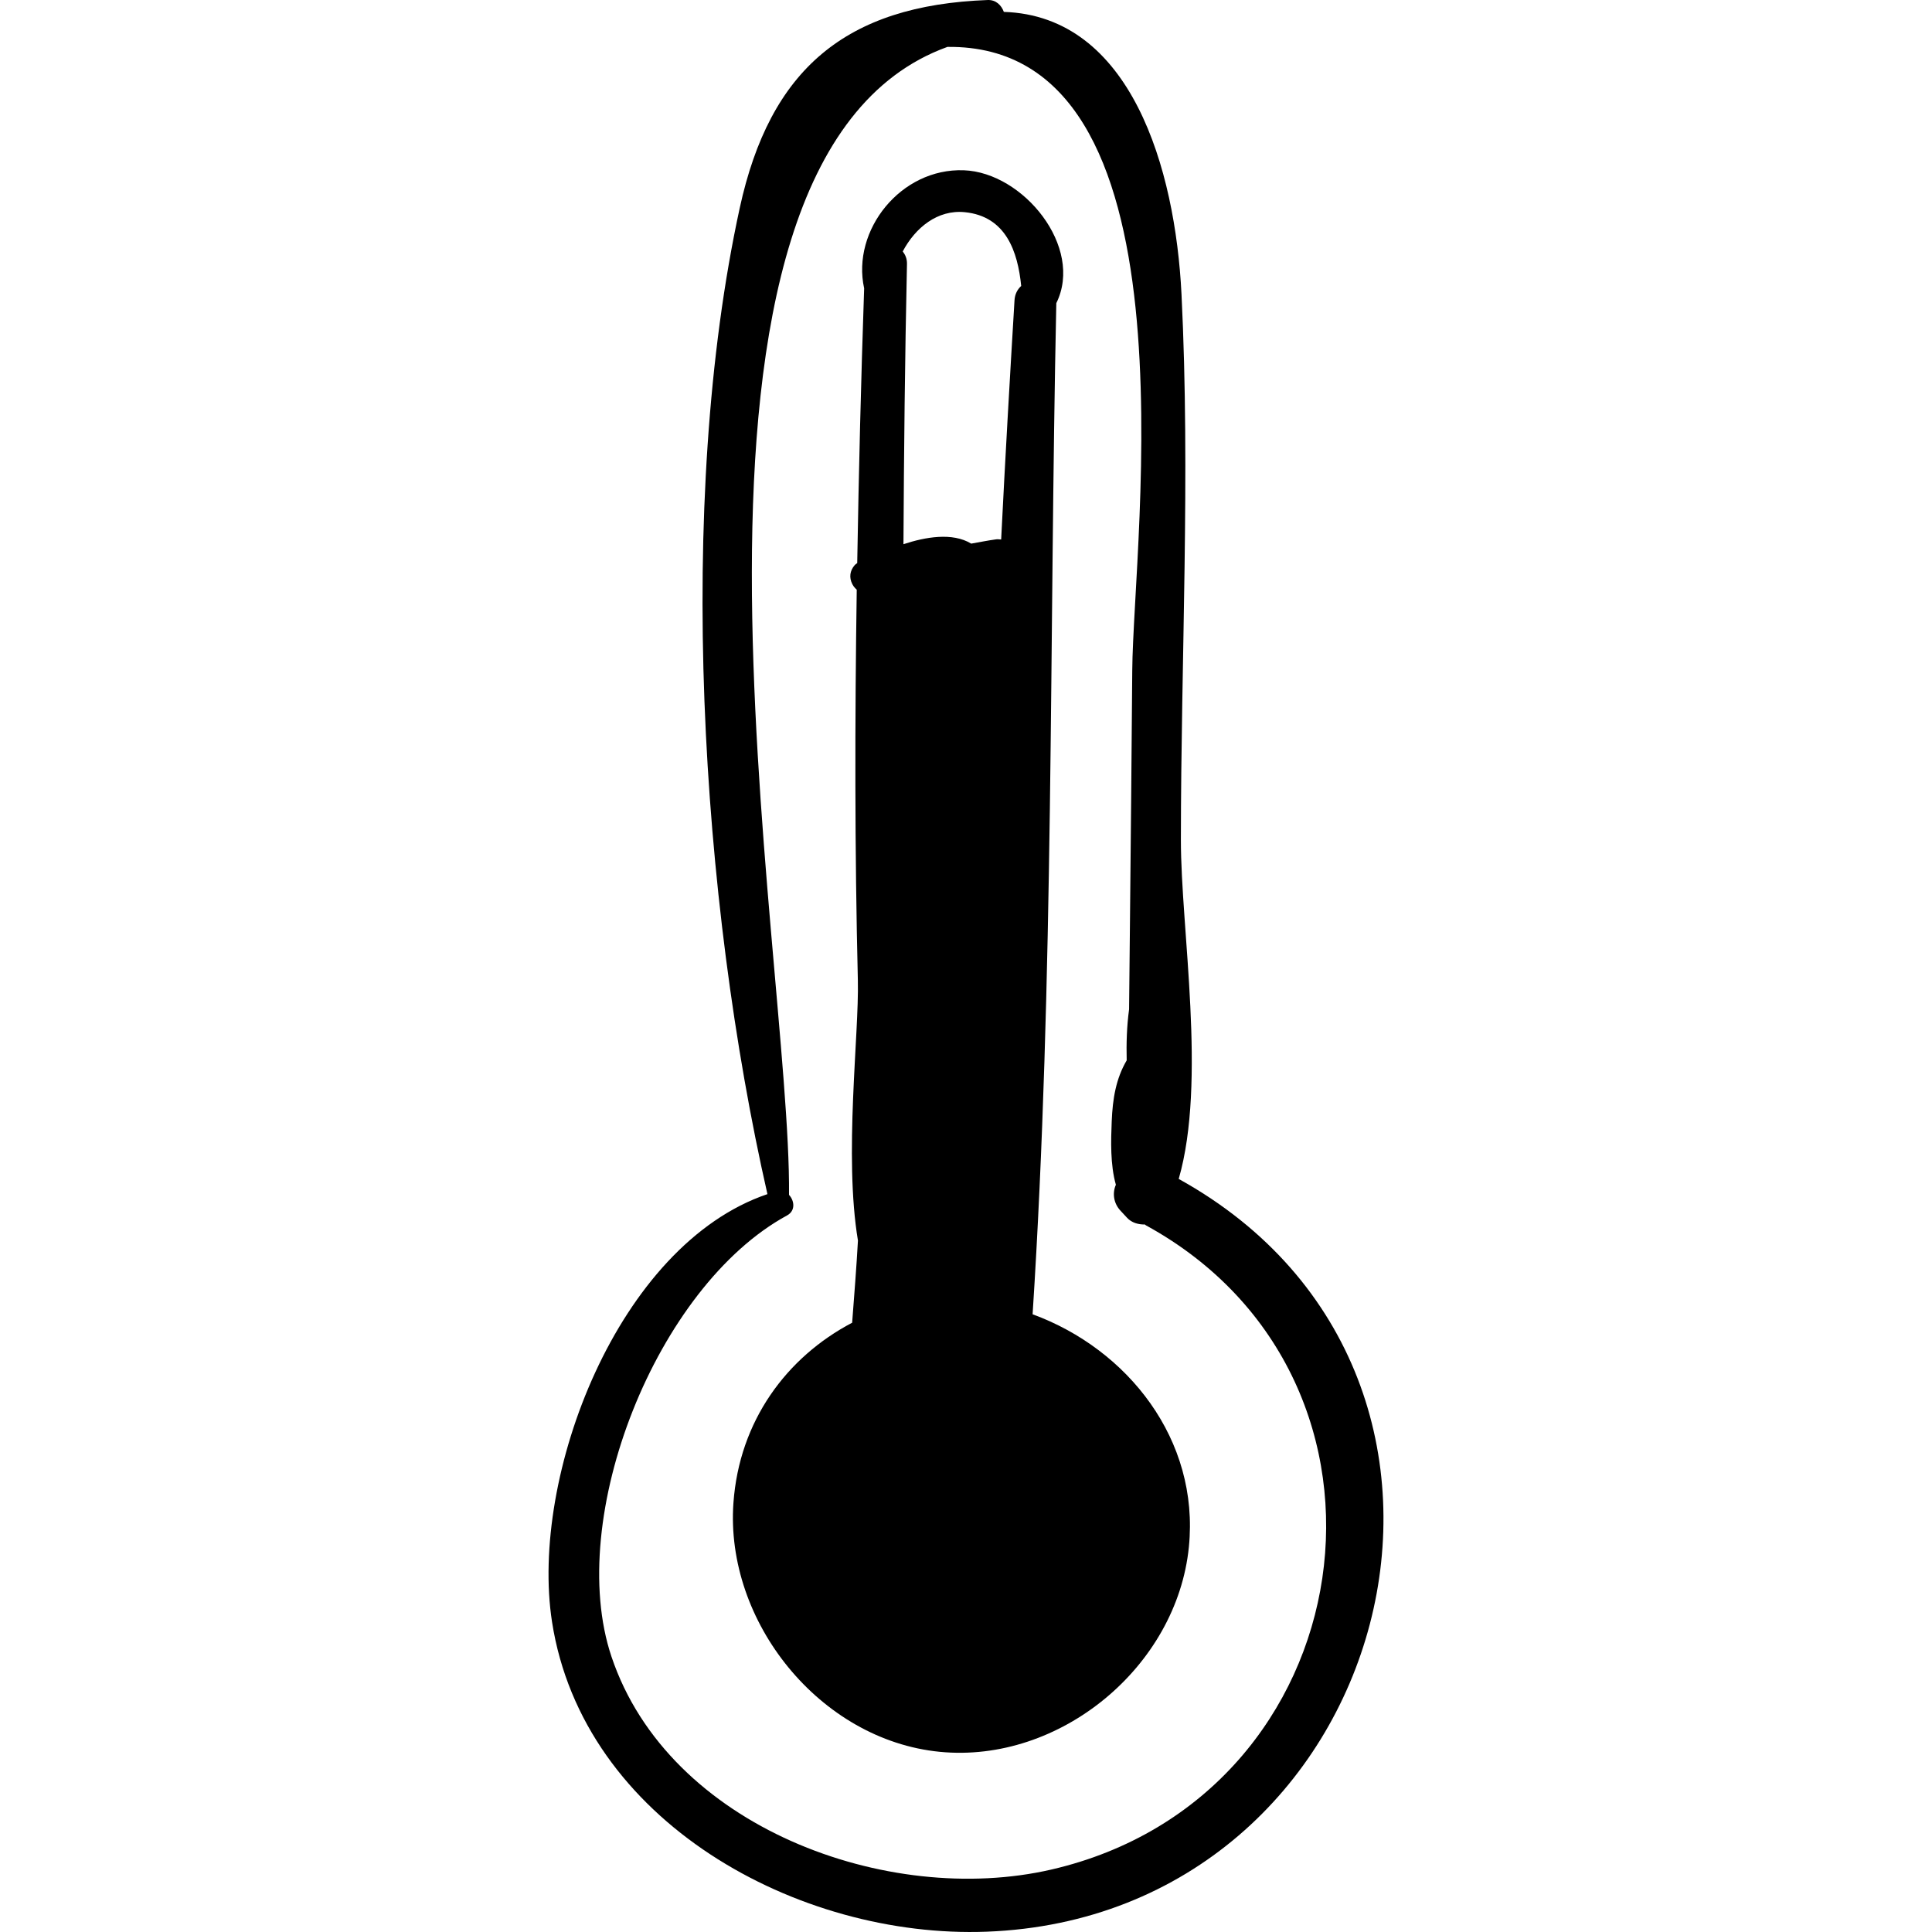 <?xml version="1.0" encoding="iso-8859-1"?>
<!-- Generator: Adobe Illustrator 18.0.0, SVG Export Plug-In . SVG Version: 6.00 Build 0)  -->
<!DOCTYPE svg PUBLIC "-//W3C//DTD SVG 1.1//EN" "http://www.w3.org/Graphics/SVG/1.1/DTD/svg11.dtd">
<svg version="1.1" id="Capa_1" xmlns="http://www.w3.org/2000/svg" xmlns:xlink="http://www.w3.org/1999/xlink" x="0px" y="0px"
	 viewBox="0 0 254.914 254.914" style="enable-background:new 0 0 254.914 254.914;" xml:space="preserve">
<g>
	<path d="M136.245,173.411c2.85-44.286,2.179-89.049,3.128-133.412c3.66-7.402-4.351-17.245-12.201-17.533
		c-8.312-0.305-14.838,7.902-13.154,15.576c-0.414,12.081-0.71,24.166-0.914,36.251c-0.109,0.103-0.227,0.152-0.332,0.272
		c-0.64,0.735-0.756,1.625-0.322,2.493c0.174,0.349,0.38,0.547,0.591,0.75c-0.254,17.183-0.269,34.37,0.147,51.553
		c0.172,7.088-1.859,23.122,0.012,34.321c-0.199,3.567-0.485,7.19-0.765,10.841c-8.646,4.546-14.892,12.95-15.664,23.779
		c-1.117,15.68,11.417,31.277,27.206,32.836c15.868,1.567,31.304-11.22,32.888-27.03
		C158.285,189.952,148.791,178.004,136.245,173.411z M119.109,33.176c1.657-3.132,4.594-5.543,8.199-5.179
		c5.429,0.548,6.978,5.202,7.432,9.731c-0.482,0.443-0.832,1.061-0.882,1.888c-0.628,10.475-1.235,21.007-1.762,31.567
		c-0.219-0.006-0.417-0.053-0.653-0.022c-1.118,0.152-2.201,0.375-3.298,0.566c-2.496-1.515-6.074-0.868-8.941,0.077
		c0.066-12.325,0.194-24.647,0.465-36.973C119.685,34.127,119.444,33.602,119.109,33.176z"/>
	<path d="M155.523,155.552c3.708-12.873,0.283-32.928,0.287-44.729c0.007-23.93,1.263-48.117,0.081-72.006
		C155.07,22.23,149.235,2.103,132.45,1.569c-0.322-0.884-1.046-1.607-2.129-1.567c-18.738,0.692-28.734,9.14-32.718,27.44
		c-8.457,38.849-5.175,91.343,3.654,130.114c-19.702,6.684-31.4,37.215-28.422,56.434c4.082,26.345,32.469,41.827,57.357,40.883
		C183.77,252.845,202.968,181.78,155.523,155.552z M138.711,246.676c-21.562,4.971-50.484-5.587-58.033-28.1
		c-6.138-18.308,5.921-48.822,23.167-58.207c1.139-0.62,0.98-1.941,0.261-2.715c0.305-32.037-20.348-136.57,20.901-151.466
		c33.535-0.385,24.516,64.653,24.386,82.284c-0.082,11.176-0.195,22.351-0.305,33.526l-0.113,11.175
		c-0.308,2.274-0.368,4.513-0.316,6.735c-1.414,2.414-1.854,5.036-1.977,8.071c-0.101,2.493-0.203,5.689,0.551,8.34
		c-0.491,1.124-0.295,2.446,0.594,3.406c0.296,0.319,0.592,0.638,0.888,0.958c0.603,0.651,1.479,0.895,2.348,0.881
		c0.05,0.03,0.07,0.074,0.123,0.103C188.436,182.059,180.182,237.115,138.711,246.676z"/>
</g>
<g>
</g>
<g>
</g>
<g>
</g>
<g>
</g>
<g>
</g>
<g>
</g>
<g>
</g>
<g>
</g>
<g>
</g>
<g>
</g>
<g>
</g>
<g>
</g>
<g>
</g>
<g>
</g>
<g>
</g>
</svg>
